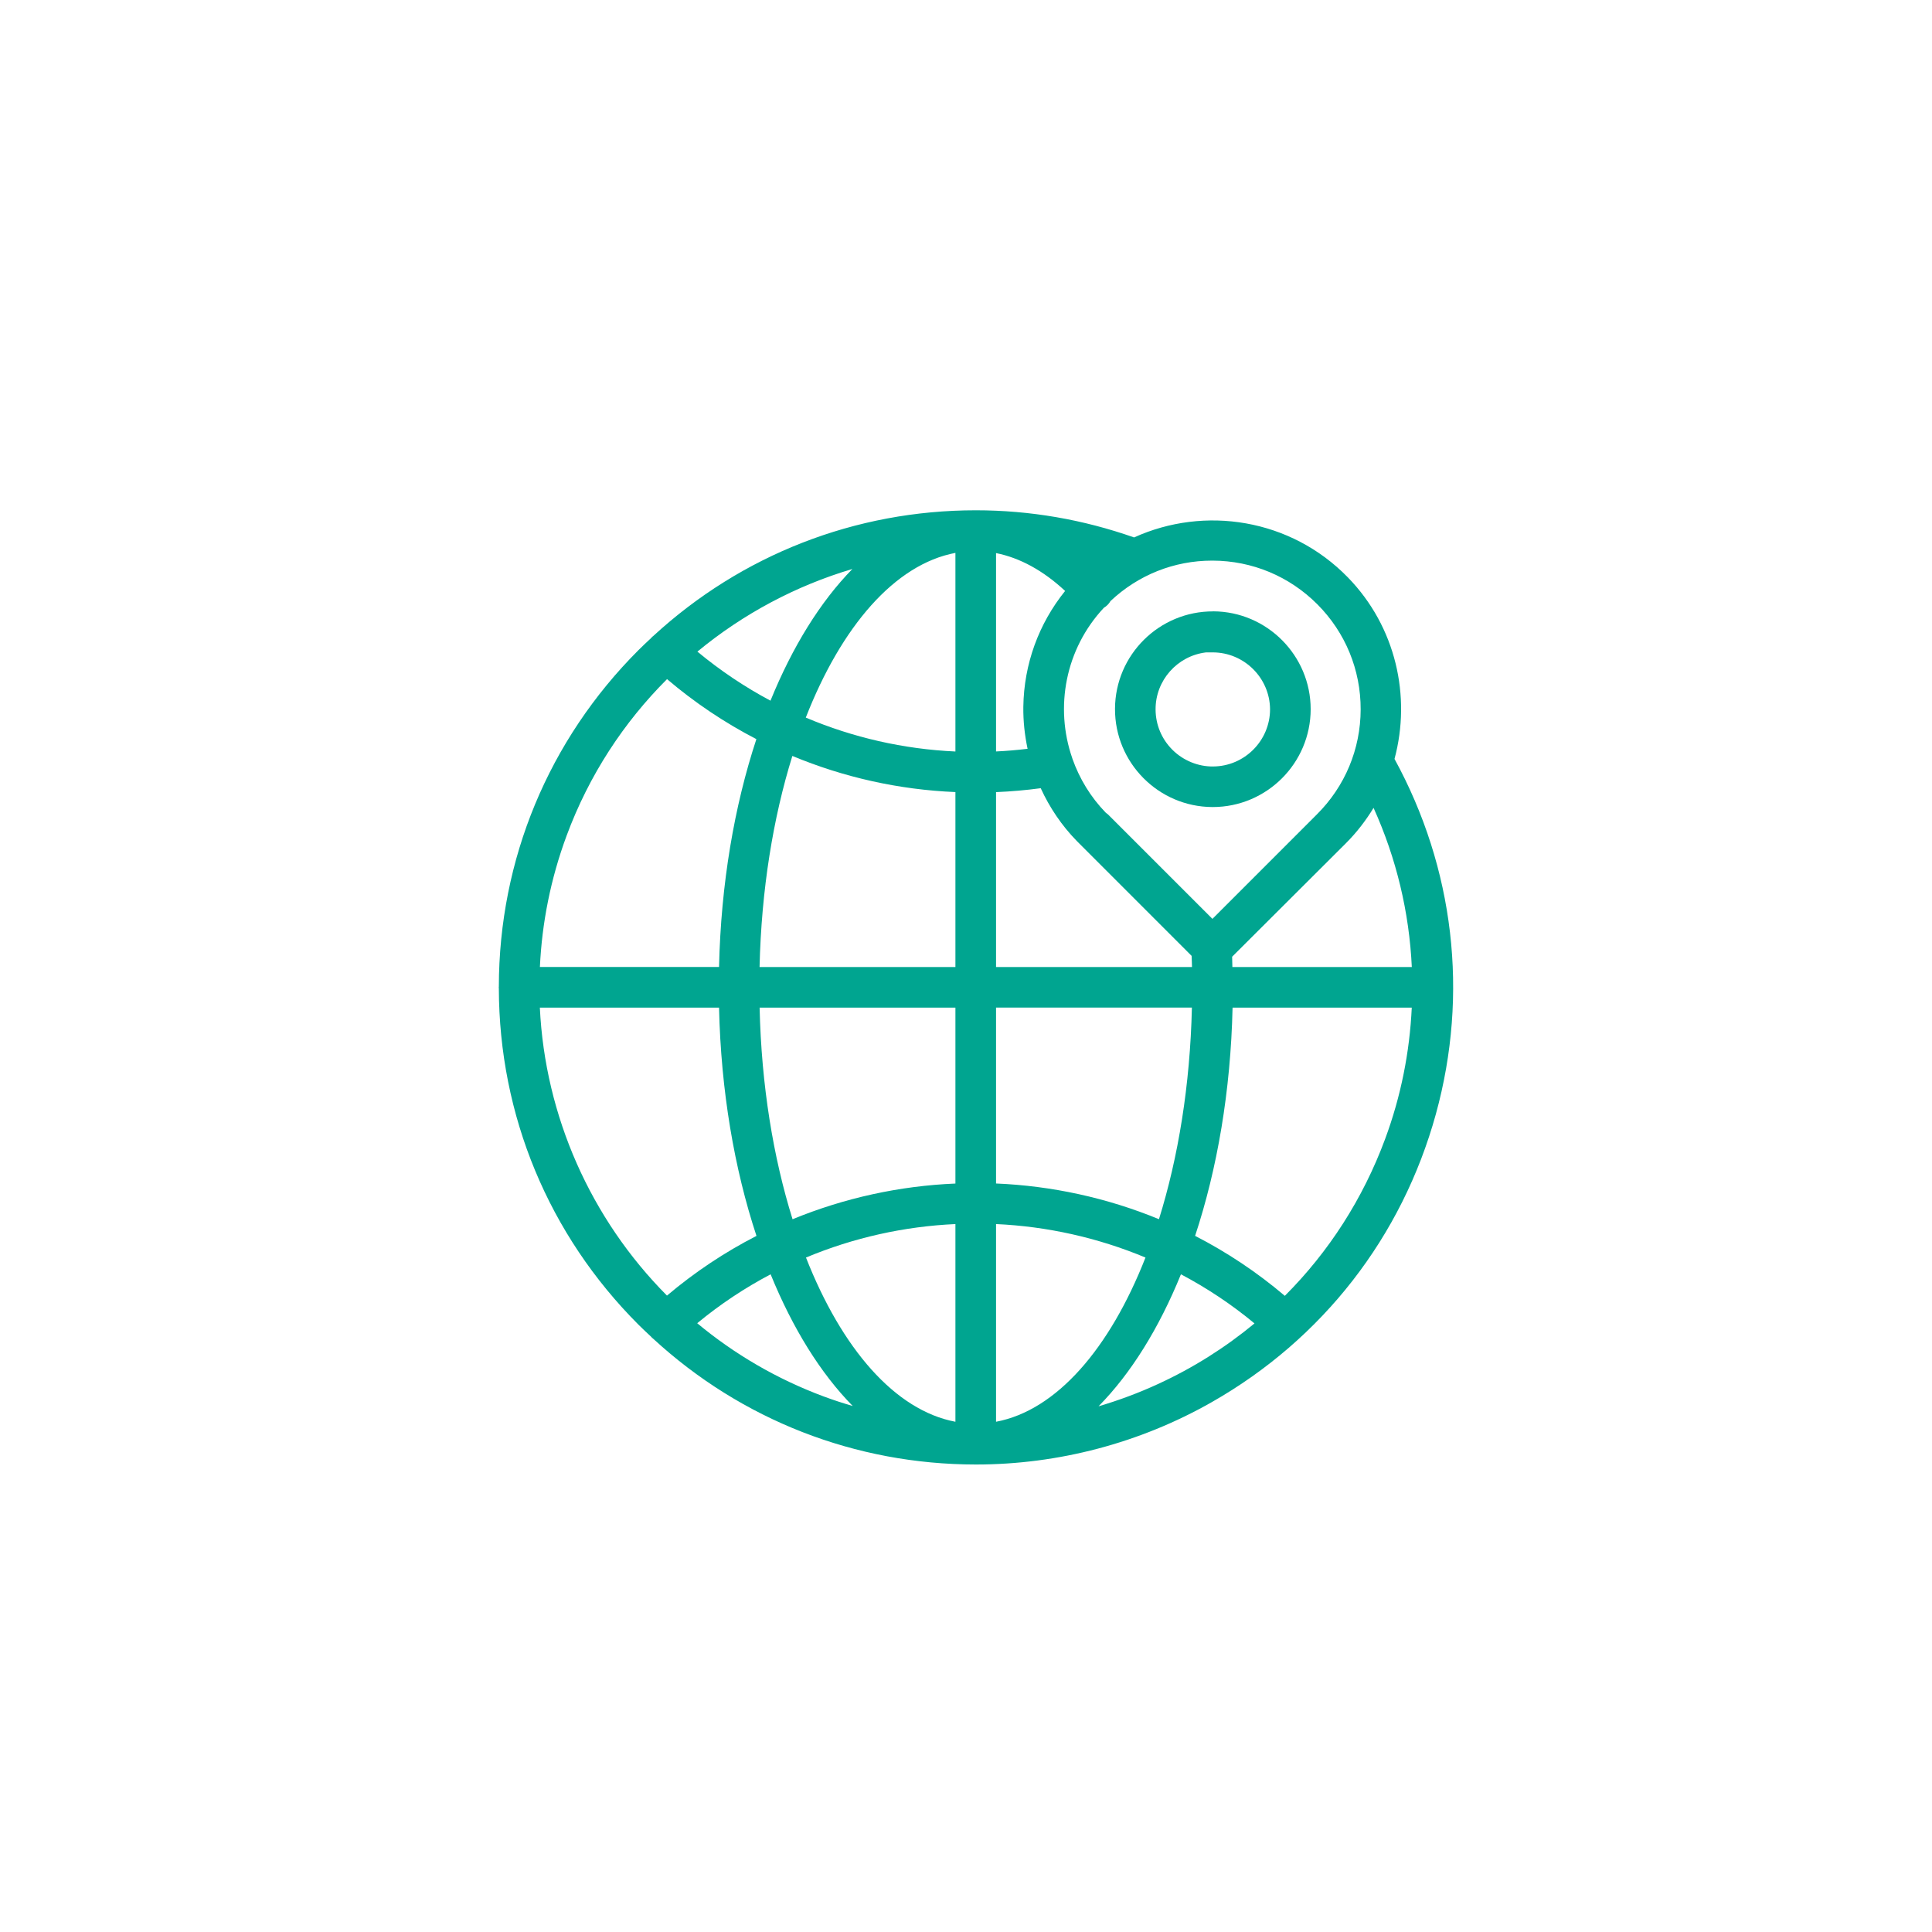 <svg xmlns="http://www.w3.org/2000/svg" id="Layer_1" data-name="Layer 1" viewBox="0 0 400 400"><defs><style> .cls-1 { fill: #00a590; } </style></defs><path class="cls-1" d="M288.72,157.12c3.48-12.94.3-27.36-9.66-37.58-11.82-12.14-29.65-14.91-44.26-8.27-10.55-3.71-21.56-5.62-32.76-5.62h-.01s0,0,0,0c0,0,0,0,0,0,0,0,0,0-.01,0-24.95,0-48.49,9.22-66.75,26.01-.14.11-.28.22-.4.36-.03.03-.04.06-.07.09-.87.81-1.74,1.62-2.59,2.47-18.62,18.61-28.89,43.35-28.93,69.68,0,.06-.02.11-.02.17s.02.12.02.18c.05,26.31,10.31,51.04,28.91,69.65.85.85,1.73,1.67,2.61,2.49.02.03.04.06.07.09.12.13.25.23.38.34,18.26,16.8,41.81,26.02,66.78,26.03h.03c17.09,0,33.97-4.46,48.82-12.91,22.93-13.04,39.41-34.23,46.41-59.67,6.84-24.87,3.78-50.89-8.56-73.48ZM111.78,208.62h37.09c.39,17.26,3.17,33.38,7.75,47.26-6.53,3.35-12.75,7.47-18.53,12.36-15.79-15.88-25.25-37.2-26.32-59.62ZM246.71,197.9c.03.77.07,1.54.08,2.31h-40.57v-36.21c3.09-.13,6.18-.4,9.25-.81,1.83,3.99,4.31,7.69,7.45,10.91l23.79,23.8ZM206.22,245.03v-36.42h40.55c-.37,16.04-2.82,31-6.82,43.81-10.79-4.44-22.22-6.91-33.72-7.39ZM197.81,163.99v36.22h-40.55c.37-16,2.81-30.91,6.79-43.7,10.64,4.43,22.04,6.99,33.76,7.48ZM197.81,208.62v36.42c-11.51.48-22.94,2.96-33.72,7.39-4-12.81-6.46-27.76-6.82-43.81h40.55ZM206.22,155.57v-41.06c4.93.98,9.78,3.62,14.3,7.84-5.47,6.79-8.53,15.14-8.65,23.99-.04,2.96.28,5.86.88,8.69-2.17.26-4.35.45-6.53.55ZM197.81,155.59c-10.76-.49-21.22-2.89-30.98-7.02,7.39-18.91,18.44-31.74,30.98-34.1v41.12ZM206.22,253.43c10.57.48,21.05,2.81,30.94,6.93-7.39,18.85-18.42,31.64-30.94,34v-40.93ZM255.15,200.21c-.02-.71-.02-1.42-.05-2.13l23.55-23.49c2.25-2.25,4.14-4.72,5.73-7.33,4.74,10.48,7.39,21.65,7.92,32.95h-37.14ZM159.52,145.07c-5.34-2.85-10.41-6.24-15.13-10.16,9.45-7.81,20.38-13.64,32.09-17.11-6.64,6.78-12.42,16.1-16.96,27.27ZM197.81,253.43v40.93c-12.52-2.36-23.54-15.15-30.94-34,9.88-4.13,20.37-6.45,30.94-6.93ZM138.11,140.61c5.72,4.87,11.92,9.02,18.49,12.42-4.57,13.86-7.34,29.95-7.73,47.17h-37.09c.42-9.07,2.21-18.22,5.53-27.18,4.66-12.59,11.87-23.5,20.8-32.42ZM247.43,255.88c4.59-13.88,7.37-30,7.76-47.26h37.1c-.43,9.19-2.24,18.37-5.52,27.21-4.59,12.39-11.69,23.39-20.76,32.46-5.79-4.92-12.03-9.05-18.58-12.42ZM272.65,168.61l-21.63,21.63-21.63-21.63-.45-.35c-3.17-3.26-5.44-7.06-6.88-11.1-.03-.07-.04-.15-.07-.22-3.64-10.49-1.45-22.56,6.56-31.11.28-.17.55-.37.78-.61.23-.23.42-.49.58-.77,5.73-5.4,13.15-8.38,21.05-8.38h.08c8.21.02,15.92,3.24,21.72,9.06,5.79,5.82,8.97,13.55,8.95,21.76-.02,8.21-3.24,15.92-9.06,21.72ZM170.64,289.16c-9.84-3.65-18.65-8.85-26.29-15.2,4.77-3.95,9.87-7.32,15.2-10.13,4.55,11.17,10.34,20.51,17,27.27-1.98-.58-3.95-1.21-5.9-1.94ZM244.5,263.83c5.34,2.82,10.45,6.2,15.23,10.17-6.01,4.97-12.7,9.21-19.98,12.55-4.02,1.85-8.14,3.38-12.31,4.61,6.68-6.77,12.5-16.12,17.06-27.33Z"></path><path class="cls-1" d="M251.2,126.58c-11.19-.05-20.3,8.99-20.35,20.16-.05,11.17,8.99,20.3,20.16,20.35h.07c11.17,0,20.27-9.08,20.28-20.26,0-11.12-9.05-20.21-20.16-20.26ZM249.64,135.07h1.39s.04,0,.05,0c6.5,0,11.82,5.28,11.87,11.77,0,6.5-5.28,11.81-11.78,11.85-3.07.04-6.15-1.2-8.4-3.42-2.25-2.23-3.5-5.19-3.52-8.36-.04-6.06,4.51-11.1,10.38-11.83Z"></path></svg>